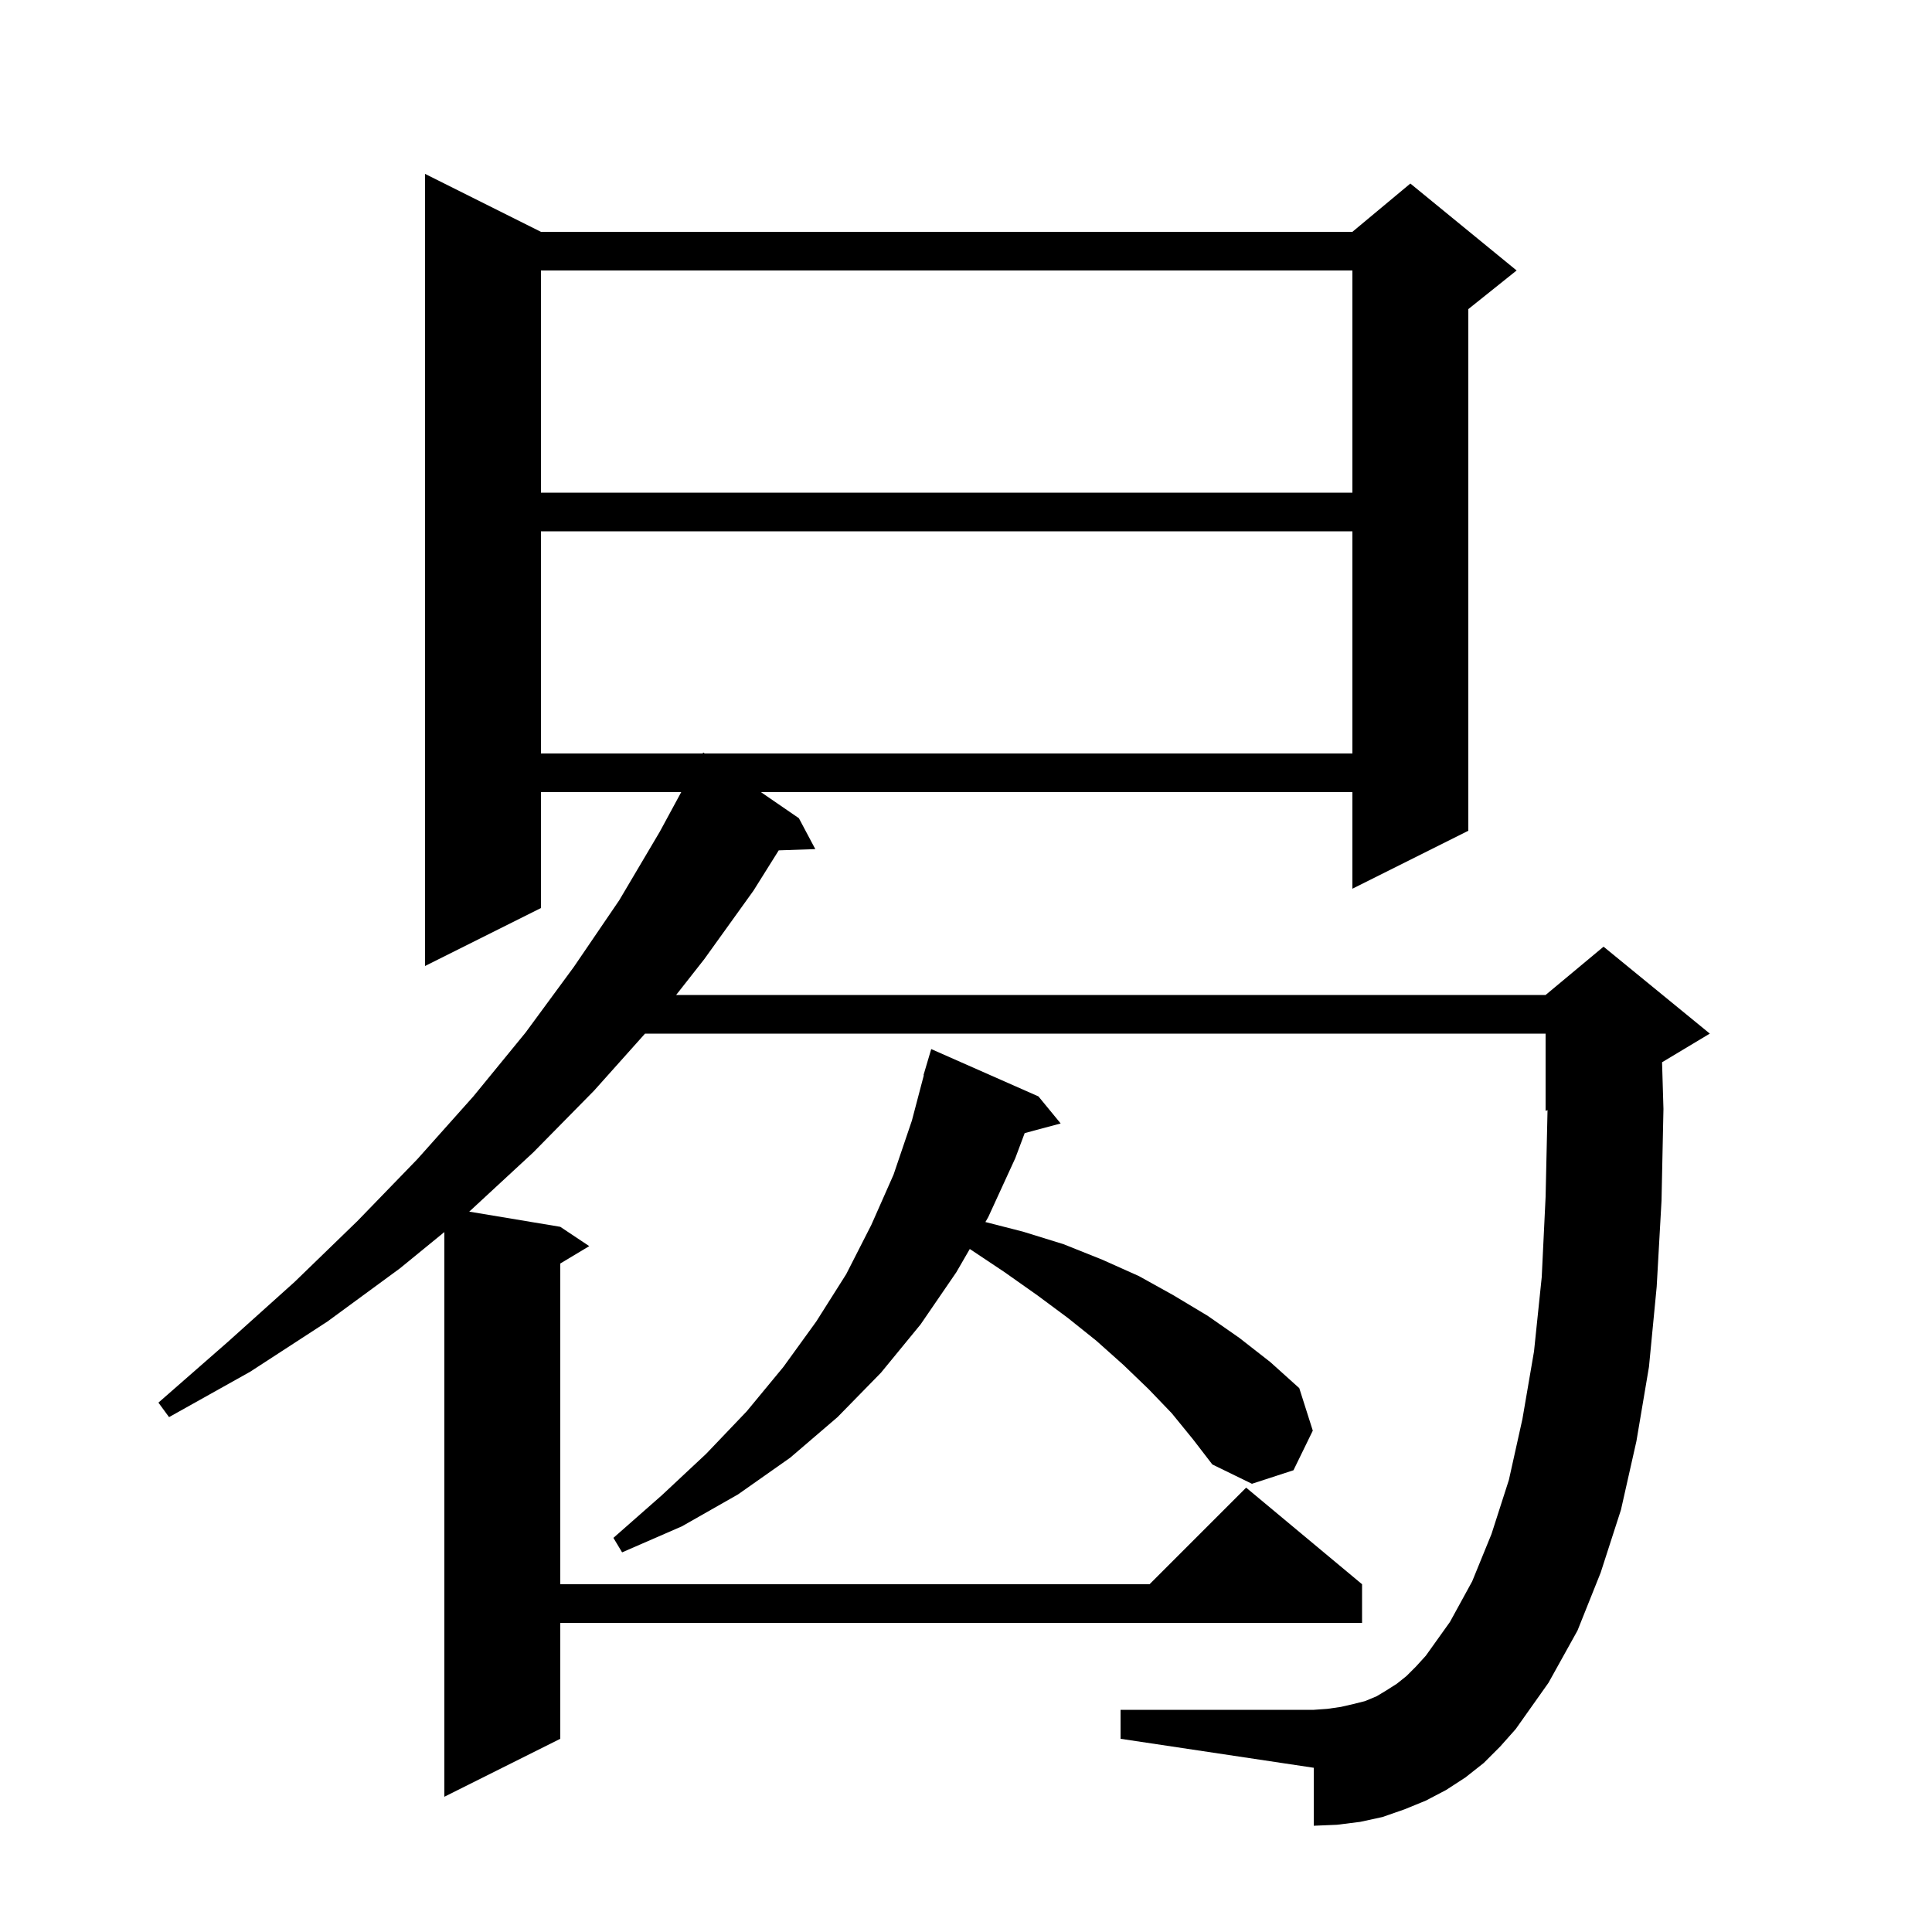 <svg xmlns="http://www.w3.org/2000/svg" xmlns:xlink="http://www.w3.org/1999/xlink" version="1.1" baseProfile="full" viewBox="0 0 200 200" width="200" height="200">
<g fill="black">
<path d="M 153.6 182.5 L 151.7 184.0 L 149.7 185.3 L 147.6 186.4 L 145.4 187.3 L 143.1 188.1 L 140.8 188.6 L 138.4 188.9 L 136.0 189.0 L 136.0 183.0 L 116.0 180.0 L 116.0 177.0 L 136.0 177.0 L 137.4 176.9 L 138.8 176.7 L 140.1 176.4 L 141.3 176.1 L 142.5 175.6 L 143.5 175.0 L 144.6 174.3 L 145.6 173.5 L 146.6 172.5 L 147.6 171.4 L 150.1 167.9 L 152.4 163.7 L 154.4 158.8 L 156.2 153.2 L 157.6 146.9 L 158.8 139.9 L 159.6 132.2 L 160.0 123.9 L 160.2 114.917 L 160.0 115.0 L 160.0 107.0 L 66.774 107.0 L 61.5 112.9 L 55.2 119.3 L 48.576 125.429 L 58.0 127.0 L 61.0 129.0 L 58.0 130.8 L 58.0 164.0 L 119.0 164.0 L 129.0 154.0 L 141.0 164.0 L 141.0 168.0 L 58.0 168.0 L 58.0 180.0 L 46.0 186.0 L 46.0 127.542 L 41.4 131.3 L 33.9 136.8 L 25.9 142.0 L 17.5 146.7 L 16.4 145.2 L 23.6 138.9 L 30.5 132.7 L 37.0 126.4 L 43.2 120.0 L 49.0 113.5 L 54.4 106.9 L 59.4 100.1 L 64.1 93.2 L 68.3 86.1 L 70.521 82.0 L 56.0 82.0 L 56.0 94.0 L 44.0 100.0 L 44.0 18.0 L 56.0 24.0 L 140.0 24.0 L 146.0 19.0 L 157.0 28.0 L 152.0 32.0 L 152.0 86.0 L 140.0 92.0 L 140.0 82.0 L 78.769 82.0 L 82.7 84.7 L 84.4 87.9 L 80.614 88.028 L 78.0 92.2 L 72.9 99.3 L 69.993 103.0 L 160.0 103.0 L 166.0 98.0 L 177.0 107.0 L 172.056 109.966 L 172.2 114.8 L 172.0 124.3 L 171.5 133.2 L 170.7 141.5 L 169.4 149.2 L 167.8 156.3 L 165.7 162.8 L 163.3 168.8 L 160.3 174.2 L 156.9 179.0 L 155.3 180.8 Z M 121.3 146.3 L 118.9 143.8 L 116.3 141.3 L 113.5 138.8 L 110.5 136.4 L 107.4 134.1 L 104.0 131.7 L 100.4 129.3 L 100.392 129.295 L 99.0 131.7 L 95.3 137.1 L 91.2 142.1 L 86.7 146.7 L 81.8 150.9 L 76.4 154.7 L 70.6 158.0 L 64.4 160.7 L 63.5 159.2 L 68.5 154.8 L 73.1 150.5 L 77.3 146.1 L 81.1 141.5 L 84.5 136.8 L 87.6 131.9 L 90.2 126.8 L 92.5 121.6 L 94.4 116.0 L 95.635 111.306 L 95.6 111.3 L 96.4 108.6 L 107.5 113.5 L 109.8 116.3 L 106.076 117.298 L 105.1 119.9 L 102.3 126.0 L 102.008 126.504 L 105.9 127.5 L 110.1 128.8 L 114.1 130.4 L 117.9 132.1 L 121.5 134.1 L 125.0 136.2 L 128.3 138.5 L 131.5 141.0 L 134.5 143.7 L 135.9 148.1 L 133.9 152.2 L 129.6 153.6 L 125.5 151.6 L 123.5 149.0 Z M 56.0 55.0 L 56.0 78.0 L 72.742 78.0 L 72.8 77.9 L 72.946 78.0 L 140.0 78.0 L 140.0 55.0 Z M 56.0 28.0 L 56.0 51.0 L 140.0 51.0 L 140.0 28.0 Z " />
</g>
</svg>
